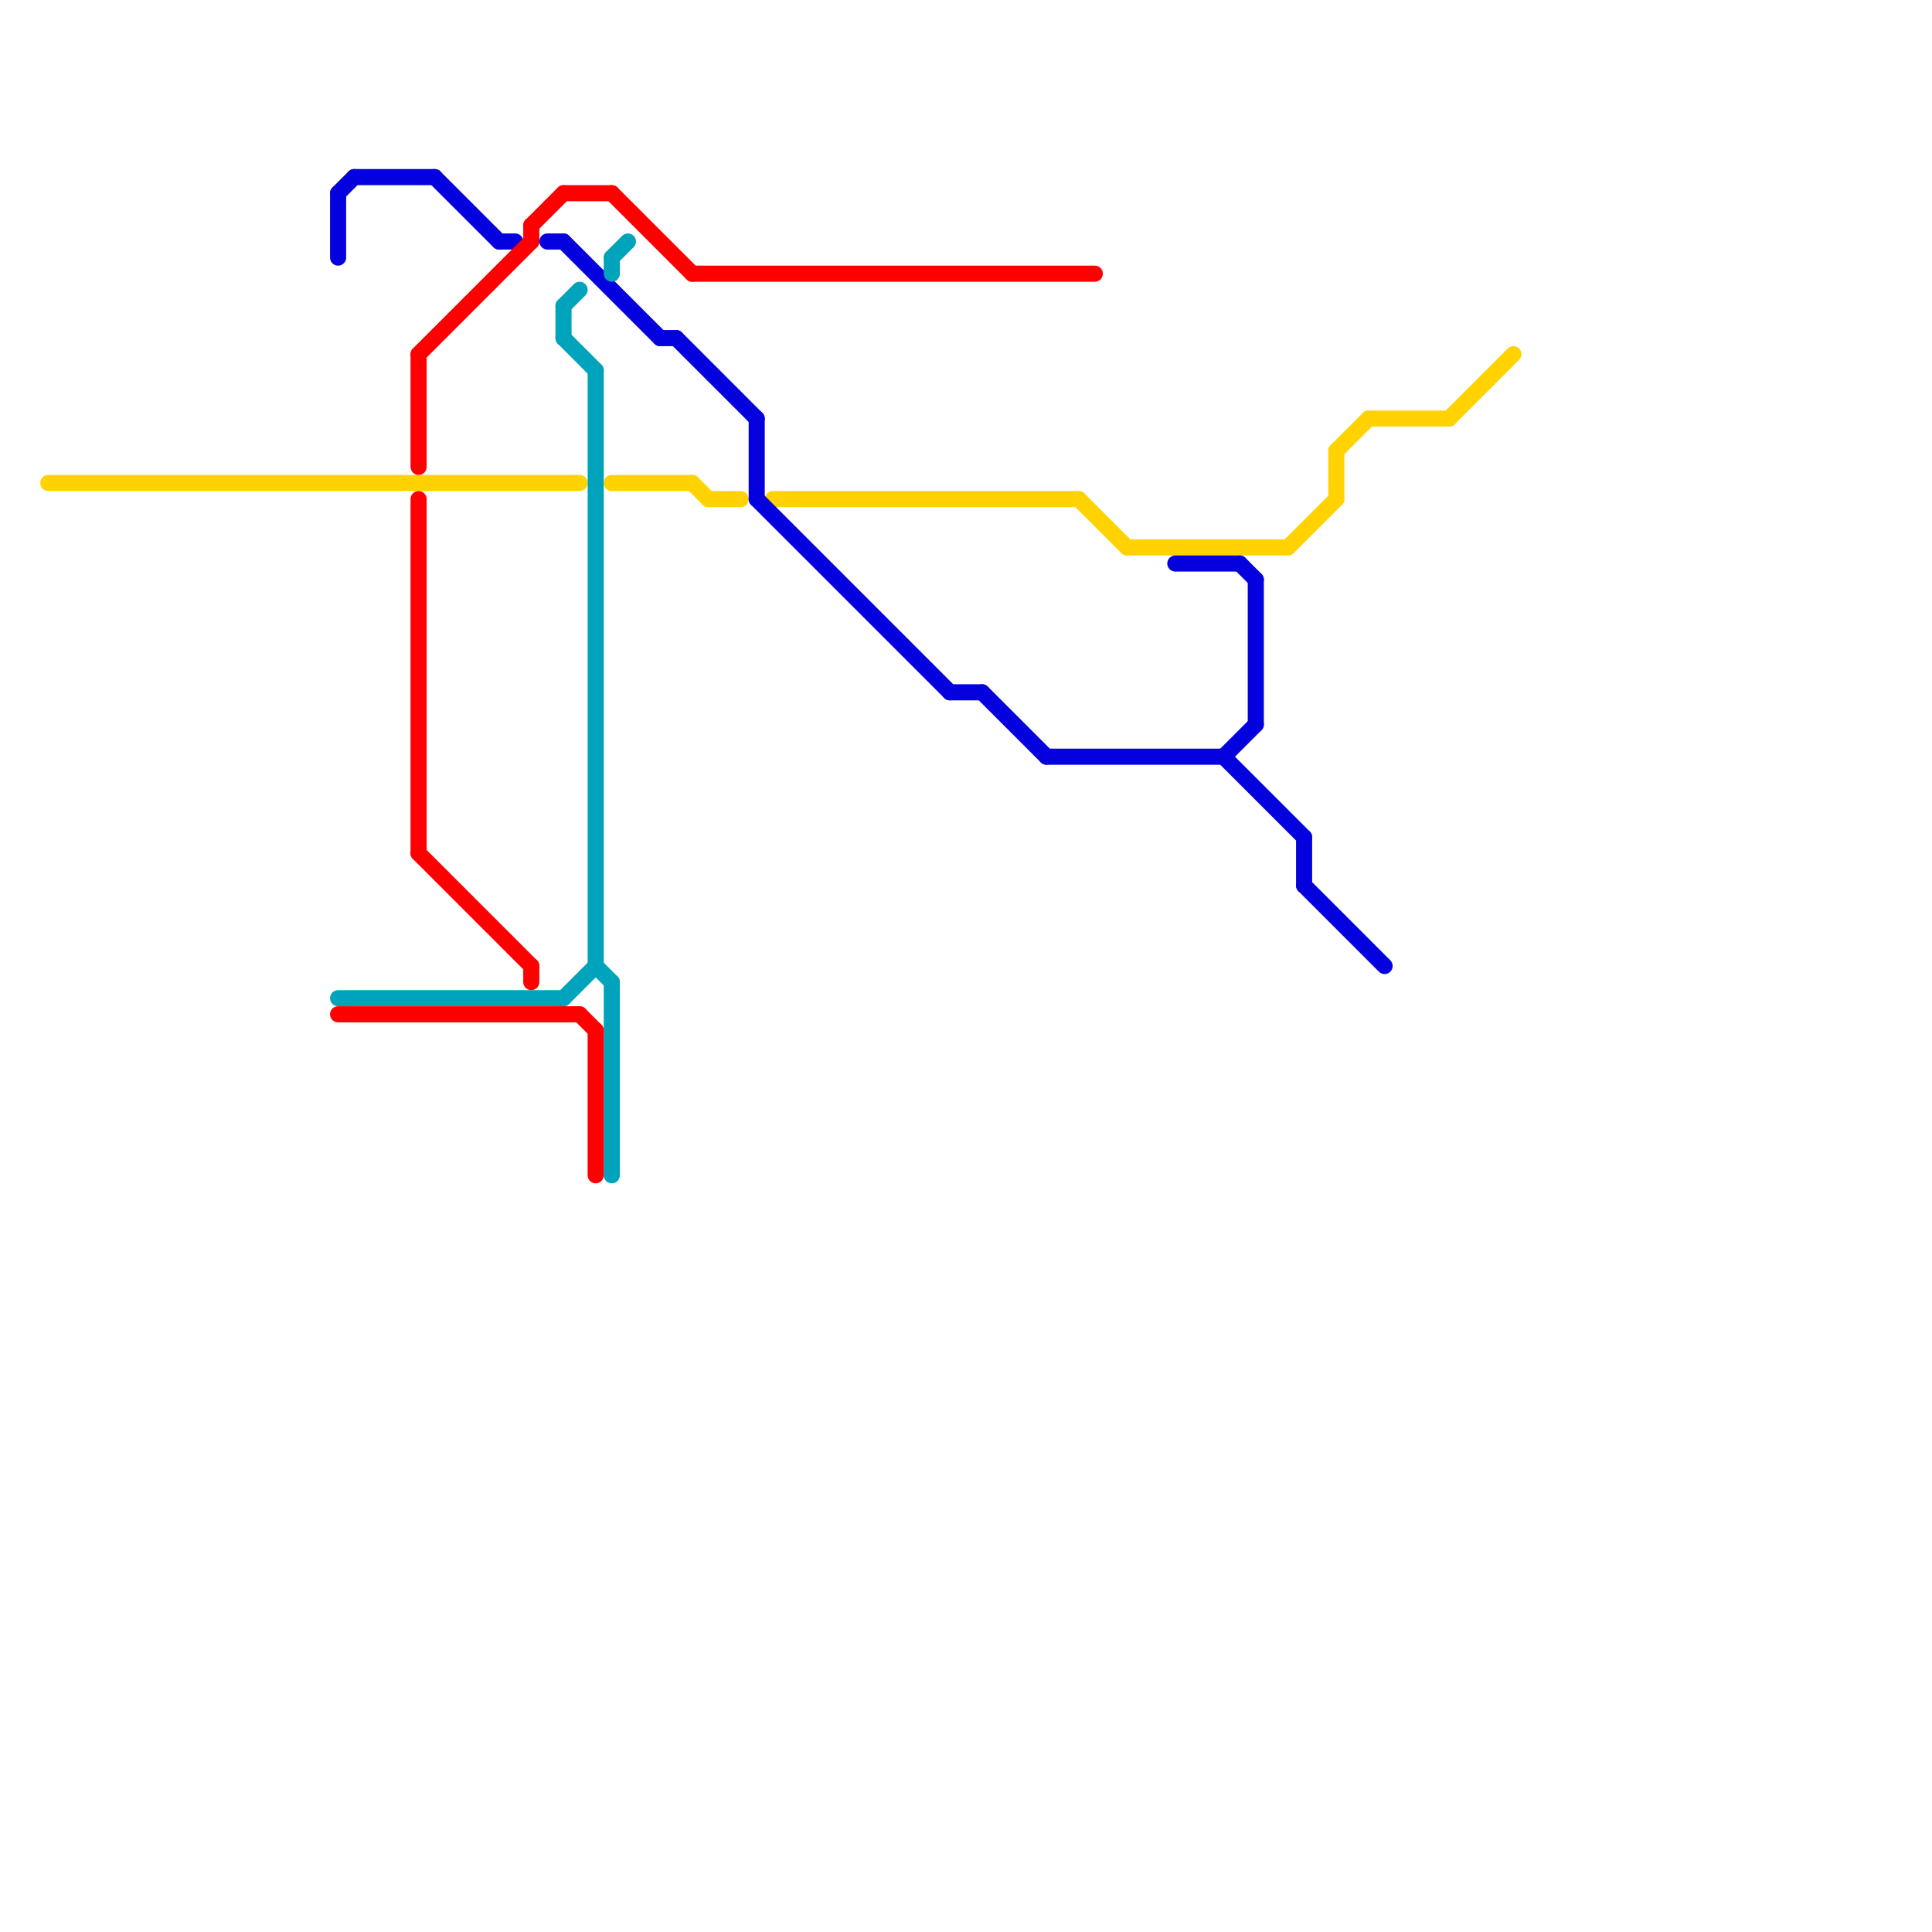 
<svg version="1.1" xmlns="http://www.w3.org/2000/svg" viewBox="0 0 120 120">
<style>text { font: 1px Helvetica; font-weight: 600; white-space: pre; dominant-baseline: central; } line { stroke-width: 1; fill: none; stroke-linecap: round; stroke-linejoin: round; } .c0 { stroke: #ffd200 } .c1 { stroke: #0500de } .c2 { stroke: #00a3bc } .c3 { stroke: #ff0000 }</style><defs><g id="wm-xf"><circle r="1.2" fill="#000"/><circle r="0.9" fill="#fff"/><circle r="0.6" fill="#000"/><circle r="0.3" fill="#fff"/></g><g id="wm"><circle r="0.6" fill="#000"/><circle r="0.3" fill="#fff"/></g></defs><line class="c0" x1="90" y1="26" x2="94" y2="22"/><line class="c0" x1="80" y1="34" x2="83" y2="31"/><line class="c0" x1="67" y1="31" x2="70" y2="34"/><line class="c0" x1="70" y1="34" x2="80" y2="34"/><line class="c0" x1="44" y1="31" x2="46" y2="31"/><line class="c0" x1="83" y1="28" x2="83" y2="31"/><line class="c0" x1="83" y1="28" x2="85" y2="26"/><line class="c0" x1="3" y1="30" x2="36" y2="30"/><line class="c0" x1="85" y1="26" x2="90" y2="26"/><line class="c0" x1="38" y1="30" x2="43" y2="30"/><line class="c0" x1="48" y1="31" x2="67" y2="31"/><line class="c0" x1="43" y1="30" x2="44" y2="31"/><line class="c1" x1="76" y1="47" x2="81" y2="52"/><line class="c1" x1="35" y1="15" x2="41" y2="21"/><line class="c1" x1="42" y1="21" x2="47" y2="26"/><line class="c1" x1="47" y1="31" x2="59" y2="43"/><line class="c1" x1="81" y1="55" x2="86" y2="60"/><line class="c1" x1="47" y1="26" x2="47" y2="31"/><line class="c1" x1="59" y1="43" x2="61" y2="43"/><line class="c1" x1="77" y1="35" x2="78" y2="36"/><line class="c1" x1="41" y1="21" x2="42" y2="21"/><line class="c1" x1="31" y1="15" x2="32" y2="15"/><line class="c1" x1="22" y1="11" x2="27" y2="11"/><line class="c1" x1="73" y1="35" x2="77" y2="35"/><line class="c1" x1="65" y1="47" x2="76" y2="47"/><line class="c1" x1="76" y1="47" x2="78" y2="45"/><line class="c1" x1="61" y1="43" x2="65" y2="47"/><line class="c1" x1="21" y1="12" x2="21" y2="16"/><line class="c1" x1="78" y1="36" x2="78" y2="45"/><line class="c1" x1="27" y1="11" x2="31" y2="15"/><line class="c1" x1="34" y1="15" x2="35" y2="15"/><line class="c1" x1="81" y1="52" x2="81" y2="55"/><line class="c1" x1="21" y1="12" x2="22" y2="11"/><line class="c2" x1="38" y1="61" x2="38" y2="73"/><line class="c2" x1="38" y1="16" x2="38" y2="17"/><line class="c2" x1="21" y1="62" x2="35" y2="62"/><line class="c2" x1="35" y1="19" x2="36" y2="18"/><line class="c2" x1="38" y1="16" x2="39" y2="15"/><line class="c2" x1="35" y1="21" x2="37" y2="23"/><line class="c2" x1="37" y1="60" x2="38" y2="61"/><line class="c2" x1="37" y1="23" x2="37" y2="60"/><line class="c2" x1="35" y1="19" x2="35" y2="21"/><line class="c2" x1="35" y1="62" x2="37" y2="60"/><line class="c3" x1="26" y1="22" x2="26" y2="29"/><line class="c3" x1="21" y1="63" x2="36" y2="63"/><line class="c3" x1="33" y1="14" x2="35" y2="12"/><line class="c3" x1="43" y1="17" x2="68" y2="17"/><line class="c3" x1="26" y1="22" x2="33" y2="15"/><line class="c3" x1="26" y1="53" x2="33" y2="60"/><line class="c3" x1="26" y1="31" x2="26" y2="53"/><line class="c3" x1="37" y1="64" x2="37" y2="73"/><line class="c3" x1="38" y1="12" x2="43" y2="17"/><line class="c3" x1="33" y1="14" x2="33" y2="15"/><line class="c3" x1="33" y1="60" x2="33" y2="61"/><line class="c3" x1="35" y1="12" x2="38" y2="12"/><line class="c3" x1="36" y1="63" x2="37" y2="64"/>
</svg>
